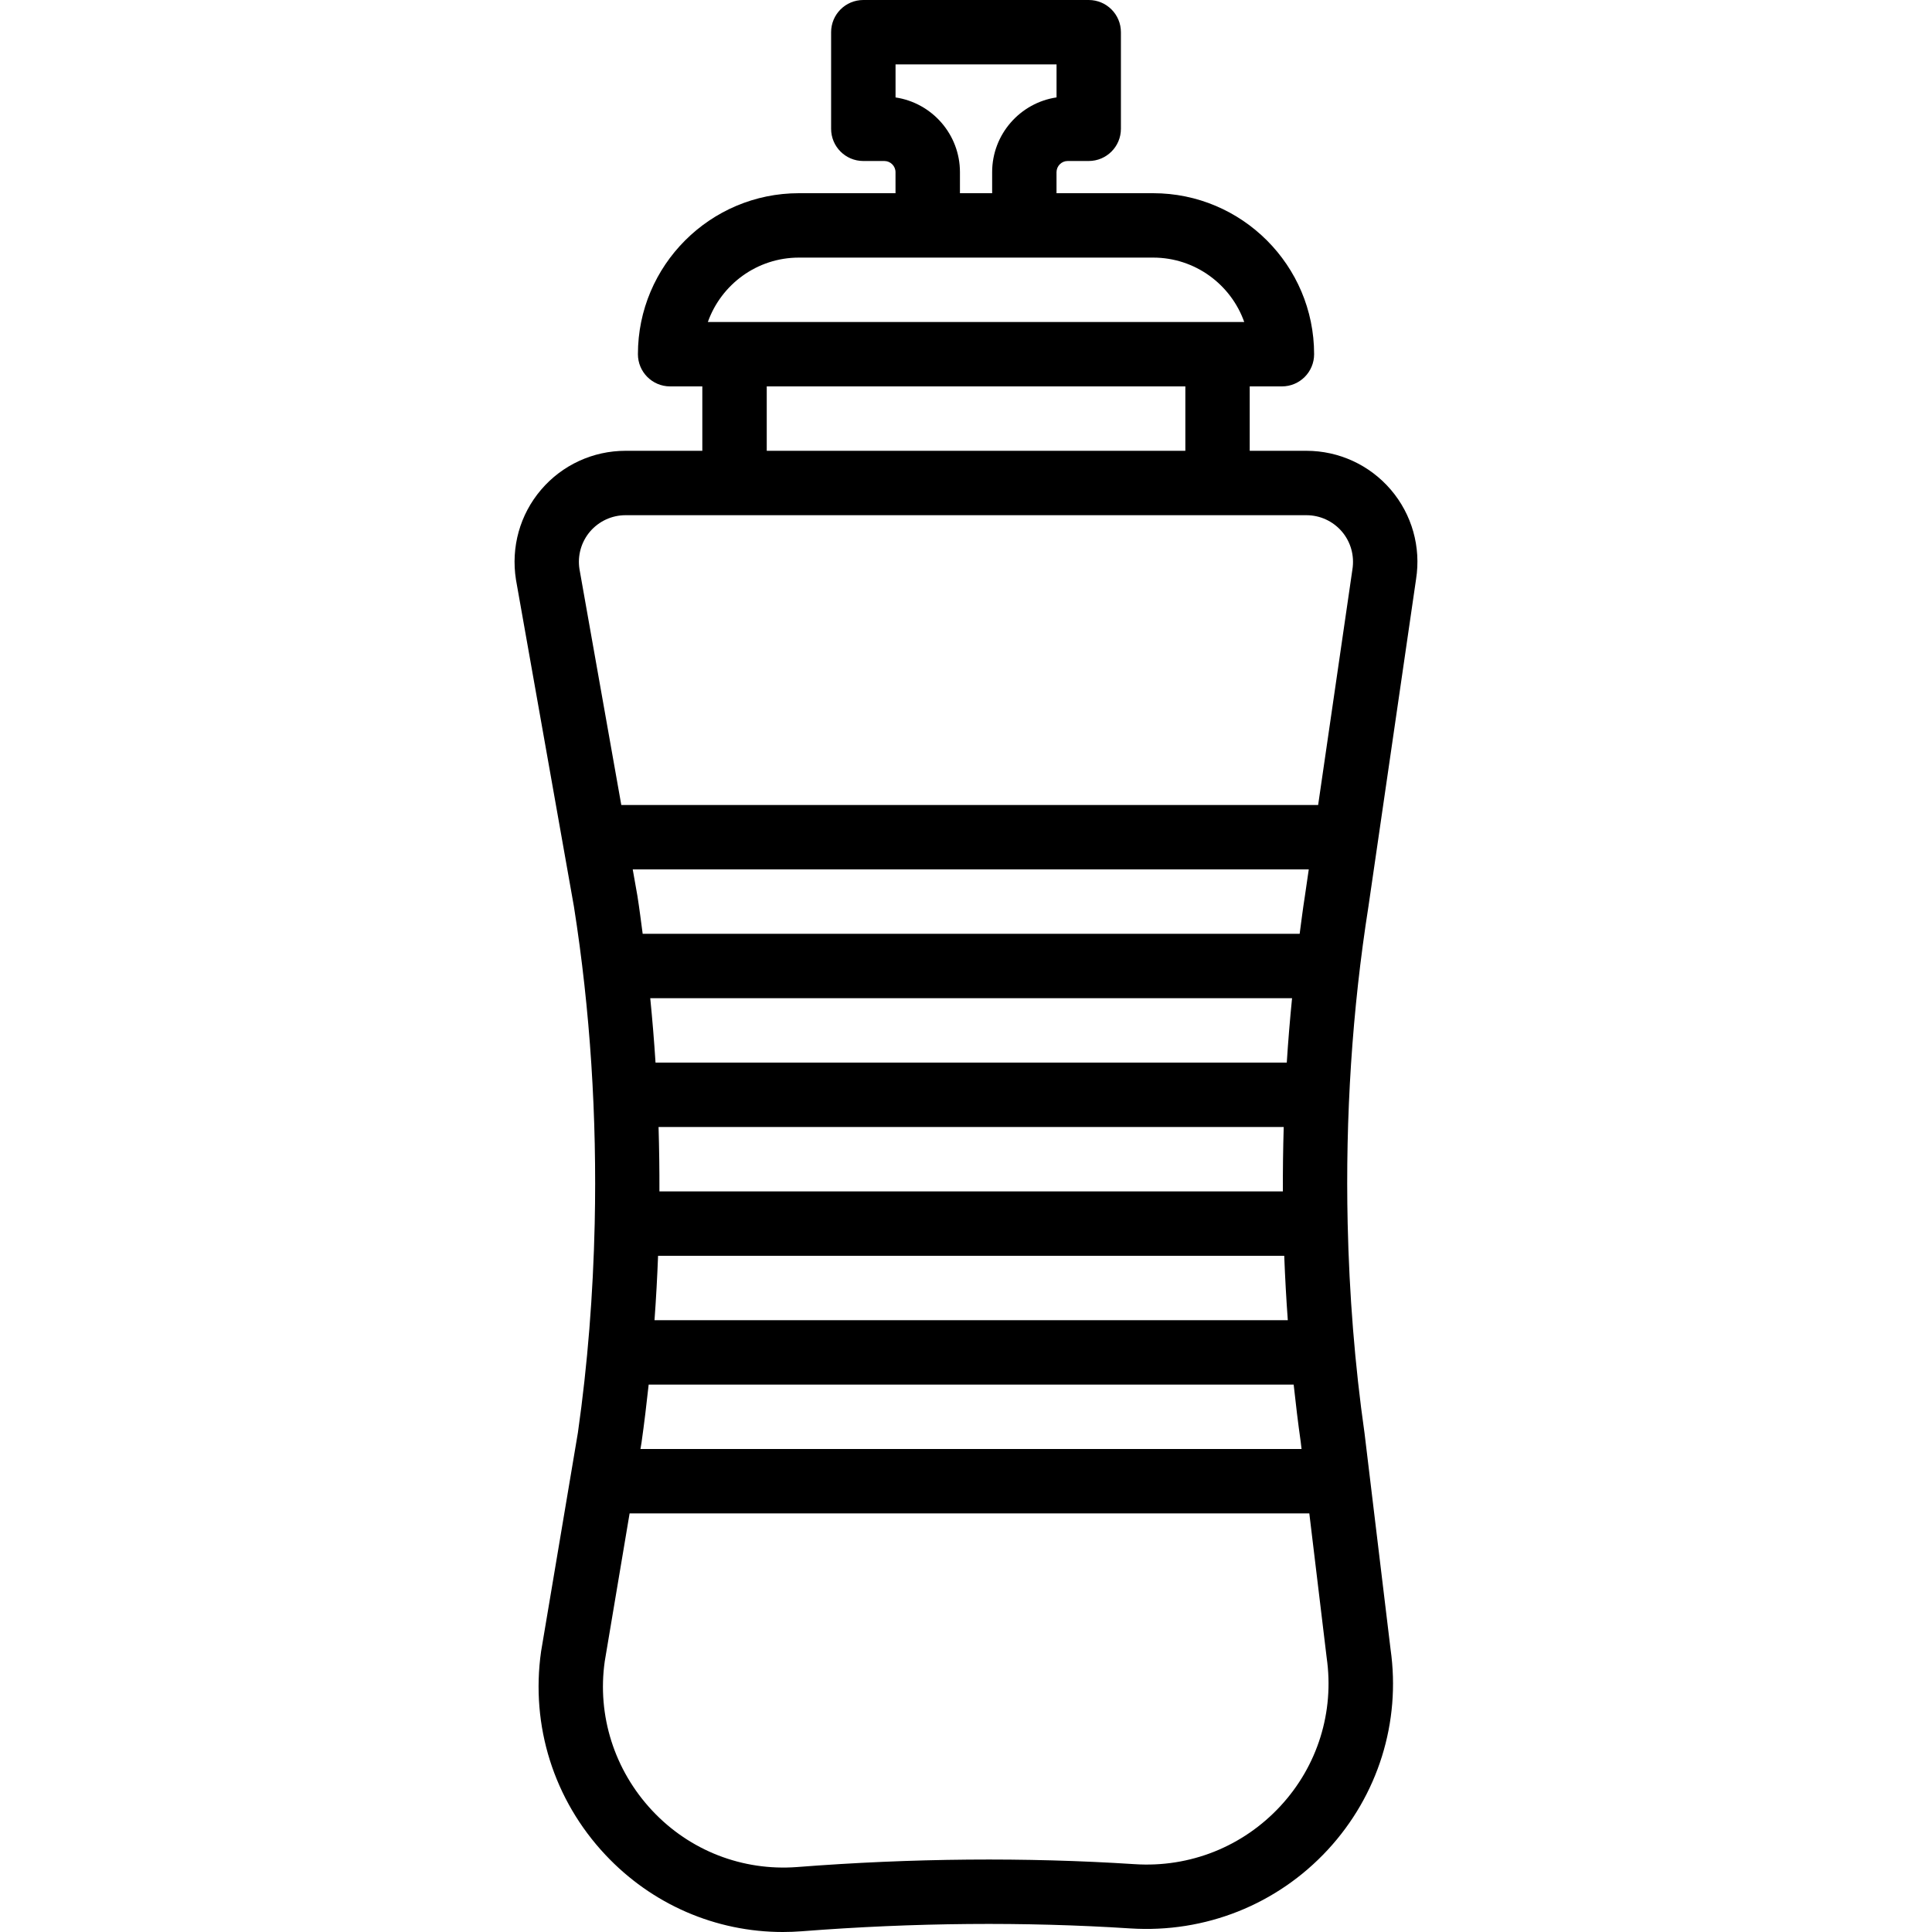 <?xml version="1.0" encoding="iso-8859-1"?>
<!-- Uploaded to: SVG Repo, www.svgrepo.com, Generator: SVG Repo Mixer Tools -->
<svg fill="#000000" height="800px" width="800px" version="1.1" id="Capa_1" xmlns="http://www.w3.org/2000/svg" xmlns:xlink="http://www.w3.org/1999/xlink" 
	 viewBox="0 0 60 60" xml:space="preserve">
<g>
	<g>
		<path d="M43.977,17.987c0.158-0.998-0.127-2.01-0.783-2.778C42.537,14.44,41.581,14,40.571,14h-1.76v-2h1c0.553,0,1-0.448,1-1
			c0-2.757-2.243-5-5-5h-3V5.347C32.812,5.156,32.967,5,33.158,5h0.653c0.553,0,1-0.448,1-1V1c0-0.552-0.447-1-1-1h-7
			c-0.553,0-1,0.448-1,1v3c0,0.552,0.447,1,1,1h0.653c0.191,0,0.347,0.156,0.347,0.347V6h-3c-2.757,0-5,2.243-5,5
			c0,0.552,0.447,1,1,1h1v2h-2.385c-1.01,0-1.966,0.44-2.622,1.209c-0.656,0.768-0.941,1.78-0.78,2.796l1.8,10.151
			c0.507,3.212,0.718,6.54,0.645,9.844l0,0l0,0c-0.049,2.188-0.219,4.366-0.522,6.493l-1.143,6.793
			c-0.33,2.31,0.396,4.611,1.994,6.314c1.446,1.544,3.429,2.4,5.514,2.4c0.196,0,0.395-0.008,0.592-0.023
			c3.482-0.271,6.914-0.3,10.199-0.088c2.325,0.148,4.557-0.74,6.132-2.442c1.563-1.69,2.273-3.968,1.95-6.228l-0.807-6.7
			c-0.305-2.139-0.476-4.324-0.525-6.518l0,0l0,0c-0.074-3.309,0.138-6.637,0.646-9.856L43.977,17.987z M27.812,2h5v1.025
			c-1.13,0.168-2,1.145-2,2.321V6h-1V5.347c0-1.176-0.87-2.153-2-2.321V2z M24.812,8h4h3h4c1.304,0,2.416,0.836,2.829,2H21.983
			C22.396,8.836,23.508,8,24.812,8z M36.812,12v2h-13v-2H36.812z M39.766,56.088c-1.163,1.258-2.811,1.919-4.534,1.805
			c-3.379-0.218-6.907-0.188-10.482,0.09c-1.689,0.126-3.327-0.507-4.492-1.75c-1.18-1.258-1.717-2.958-1.477-4.639L19.553,47
			h21.109l0.539,4.48C41.443,53.163,40.919,54.843,39.766,56.088z M39.883,39c0.026,0.669,0.062,1.335,0.111,2H20.326
			c0.049-0.665,0.085-1.332,0.111-2H39.883z M20.452,35h19.415c-0.02,0.667-0.029,1.333-0.026,2H20.479
			C20.481,36.333,20.472,35.667,20.452,35z M39.962,33H20.358c-0.043-0.669-0.098-1.335-0.164-2h19.932
			C40.06,31.664,40.005,32.331,39.962,33z M40.176,43c0.065,0.596,0.135,1.19,0.219,1.779L40.421,45H19.89l0.033-0.199
			c0.085-0.596,0.156-1.198,0.222-1.801H40.176z M40.362,29H19.959c-0.053-0.392-0.101-0.785-0.163-1.174L19.65,27h20.995
			l-0.123,0.844C40.461,28.227,40.414,28.614,40.362,29z M42,17.687L40.936,25H19.295l-1.299-7.326
			c-0.066-0.419,0.054-0.844,0.329-1.167C18.602,16.185,19.003,16,19.427,16h2.385h17h1.76c0.424,0,0.825,0.185,1.102,0.508
			C41.948,16.83,42.069,17.255,42,17.687z"/>
	</g>
</g>
</svg>